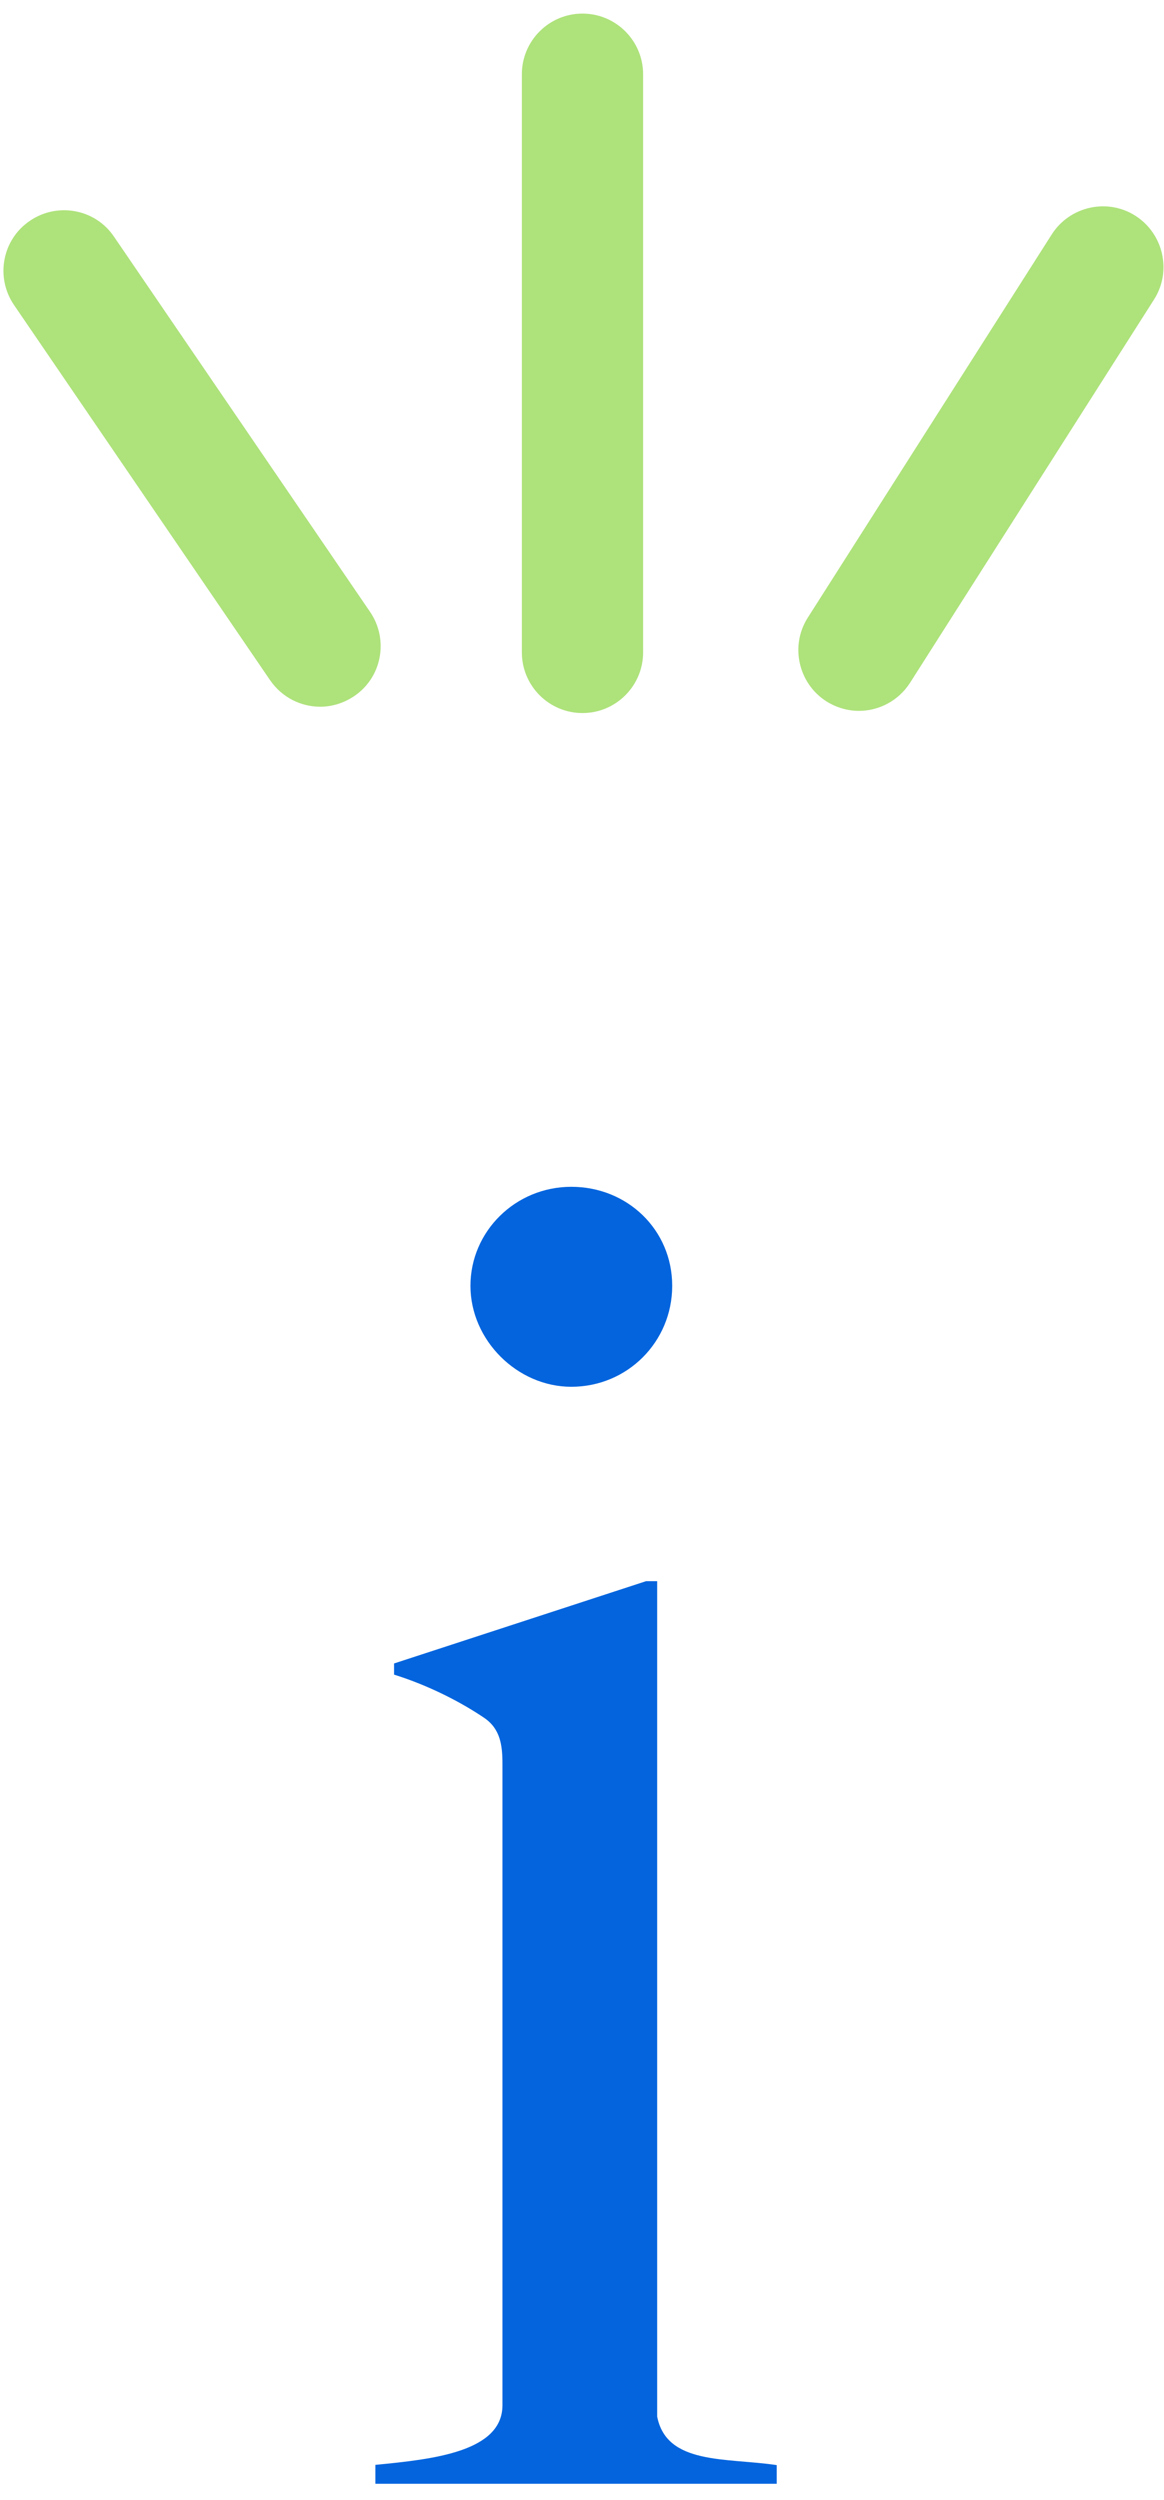 <svg fill="none" height="103" viewBox="0 0 48 103" width="48" xmlns="http://www.w3.org/2000/svg"><path d="m15.48 102.33v-.77c2.39-.23 5.24-.54 5.24-2.46v-26.41c0-.77-.08-1.46-.77-1.92-.92-.62-2.23-1.31-3.7-1.77v-.46l10.39-3.39h.46v34.42c.39 2 2.85 1.69 4.93 2v.77h-16.55zm8.08-45.19c-2.23 0-4.16-1.92-4.16-4.16s1.85-4.08 4.16-4.08 4.16 1.77 4.16 4.08-1.85 4.16-4.16 4.16z" fill="#0464de"/><g fill="#aee27b"><path d="m24.02 29.38c-1.38 0-2.5-1.12-2.5-2.5v-23.82c0-1.38 1.12-2.5 2.5-2.5s2.5 1.12 2.5 2.5v23.82c0 1.38-1.12 2.5-2.5 2.5z"/><path d="m35.42 29.29c-.46 0-.92-.13-1.34-.39-1.16-.74-1.51-2.29-.77-3.45l10.06-15.79c.74-1.16 2.29-1.51 3.45-.77s1.51 2.29.77 3.45l-10.06 15.79c-.48.75-1.29 1.16-2.11 1.16z"/><path d="m13.21 29.12c-.8 0-1.58-.38-2.07-1.09l-10.56-15.46c-.78-1.14-.49-2.7.65-3.47 1.14-.78 2.7-.49 3.47.65l10.56 15.46c.78 1.14.49 2.7-.65 3.47-.43.29-.92.44-1.41.44z"/></g></svg>